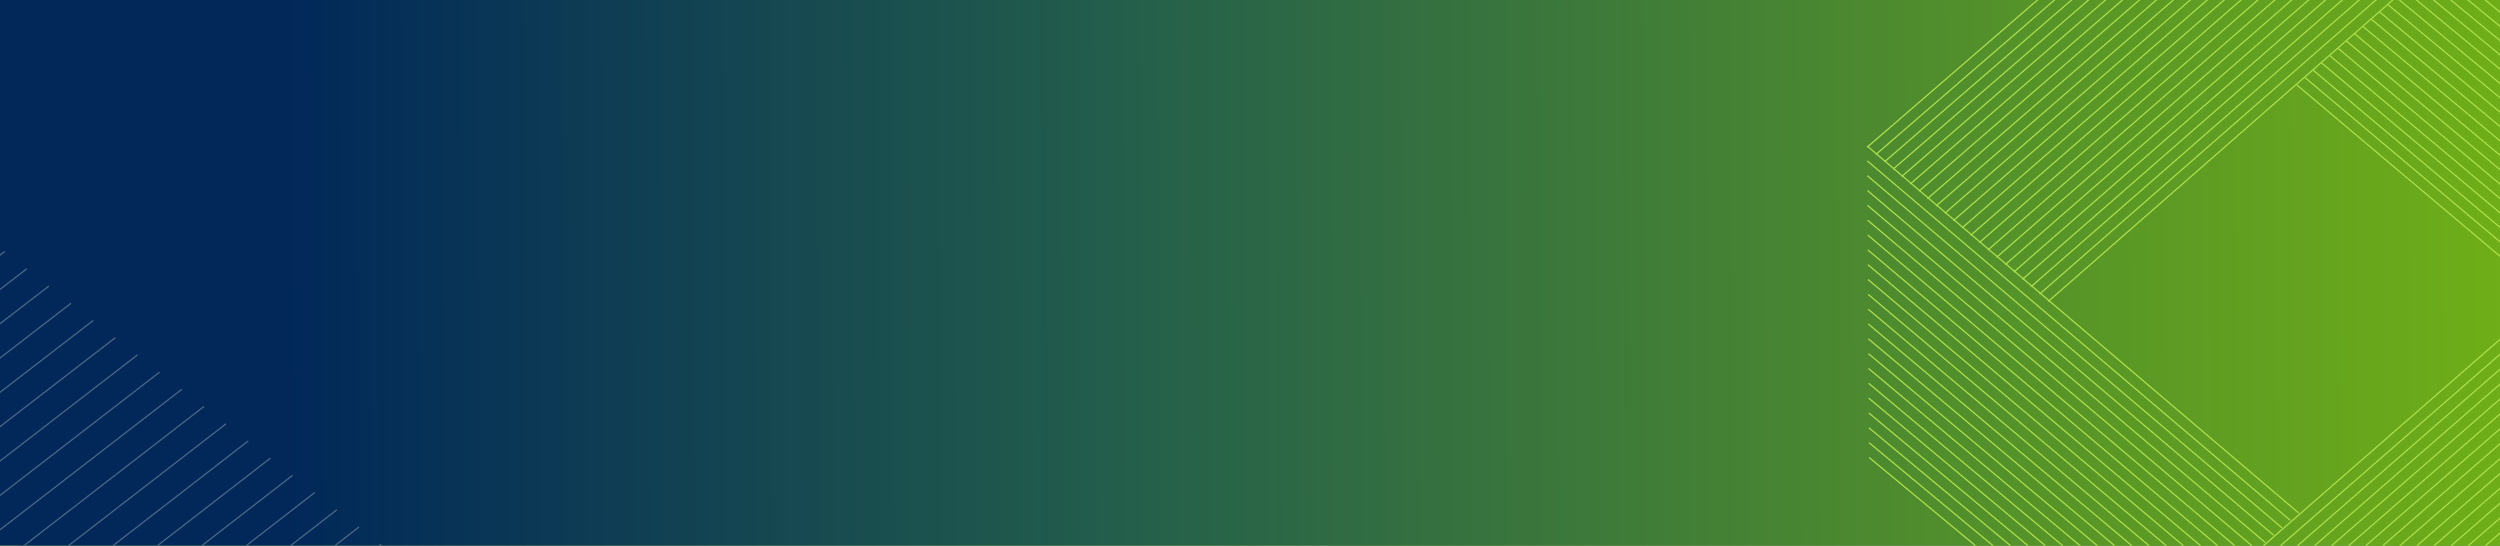 <svg xmlns="http://www.w3.org/2000/svg" xmlns:xlink="http://www.w3.org/1999/xlink" width="1920" height="419" viewBox="0 0 1920 419">
  <rect x="0" y="0" width="1920" height="419" fill="#808080" stroke="none"/>
  <defs>
    <clipPath id="clip-path">
      <rect id="Rectangle_2825" data-name="Rectangle 2825" width="1920" height="419" transform="translate(403.491 3640.715)" fill="#004aa5"/>
    </clipPath>
    <linearGradient id="linear-gradient" x1="1.15" y1="0.817" x2="0.118" y2="0.818" gradientUnits="objectBoundingBox">
      <stop offset="0" stop-color="#84c409"/>
      <stop offset="0.675" stop-color="#245f4b"/>
      <stop offset="1" stop-color="#012859"/>
    </linearGradient>
  </defs>
  <g id="Group_24792" data-name="Group 24792" transform="translate(-403.491 -3640.715)" clip-path="url(#clip-path)">
    <rect id="Rectangle_2822" data-name="Rectangle 2822" width="1906" height="419" transform="translate(417.491 3640.715)" fill="#004aa5"/>
    <path id="Path_40357" data-name="Path 40357" d="M0,0H1929V419H0Z" transform="translate(403.491 3640.715)" fill="#89bb2a"/>
    <rect id="Rectangle_12272" data-name="Rectangle 12272" width="1920" height="419" transform="translate(403.492 3640.715)" fill="url(#linear-gradient)"/>
    <g id="Group_24790" data-name="Group 24790" transform="translate(-510.14 3794.266)" opacity="0.285">
      <line id="Line_296" data-name="Line 296" y1="665.499" x2="856.205" transform="translate(367.122 277.627)" fill="none" stroke="#fff" stroke-width="1"/>
      <line id="Line_297" data-name="Line 297" y1="665.481" x2="856.68" transform="translate(349.64 264.404)" fill="none" stroke="#fff" stroke-width="1"/>
      <line id="Line_298" data-name="Line 298" y1="665.463" x2="857.155" transform="translate(332.158 251.188)" fill="none" stroke="#fff" stroke-width="1"/>
      <line id="Line_299" data-name="Line 299" y1="665.446" x2="857.63" transform="translate(314.676 237.962)" fill="none" stroke="#fff" stroke-width="1"/>
      <line id="Line_300" data-name="Line 300" y1="665.428" x2="858.105" transform="translate(297.194 224.739)" fill="none" stroke="#fff" stroke-width="1"/>
      <line id="Line_301" data-name="Line 301" y1="665.41" x2="858.58" transform="translate(279.712 211.526)" fill="none" stroke="#fff" stroke-width="1"/>
      <line id="Line_302" data-name="Line 302" y1="665.392" x2="859.055" transform="translate(262.23 198.303)" fill="none" stroke="#fff" stroke-width="1"/>
      <line id="Line_303" data-name="Line 303" y1="665.374" x2="859.53" transform="translate(244.748 185.083)" fill="none" stroke="#fff" stroke-width="1"/>
      <line id="Line_304" data-name="Line 304" y1="665.356" x2="860.005" transform="translate(227.266 171.863)" fill="none" stroke="#fff" stroke-width="1"/>
      <line id="Line_305" data-name="Line 305" y1="665.338" x2="860.48" transform="translate(209.784 158.643)" fill="none" stroke="#fff" stroke-width="1"/>
      <line id="Line_306" data-name="Line 306" y1="665.32" x2="860.956" transform="translate(192.302 145.426)" fill="none" stroke="#fff" stroke-width="1"/>
      <line id="Line_307" data-name="Line 307" y1="665.302" x2="861.431" transform="translate(174.82 132.201)" fill="none" stroke="#fff" stroke-width="1"/>
      <line id="Line_308" data-name="Line 308" y1="665.284" x2="861.906" transform="translate(157.338 118.985)" fill="none" stroke="#fff" stroke-width="1"/>
      <line id="Line_309" data-name="Line 309" y1="665.266" x2="862.381" transform="translate(139.856 105.761)" fill="none" stroke="#fff" stroke-width="1"/>
      <line id="Line_310" data-name="Line 310" y1="665.249" x2="862.856" transform="translate(122.375 92.548)" fill="none" stroke="#fff" stroke-width="1"/>
      <line id="Line_311" data-name="Line 311" y1="665.231" x2="863.331" transform="translate(104.892 79.325)" fill="none" stroke="#fff" stroke-width="1"/>
      <line id="Line_312" data-name="Line 312" y1="665.213" x2="863.806" transform="translate(87.409 66.101)" fill="none" stroke="#fff" stroke-width="1"/>
      <line id="Line_313" data-name="Line 313" y1="665.195" x2="864.281" transform="translate(69.928 52.876)" fill="none" stroke="#fff" stroke-width="1"/>
      <line id="Line_314" data-name="Line 314" y1="665.177" x2="864.756" transform="translate(52.446 39.672)" fill="none" stroke="#fff" stroke-width="1"/>
      <line id="Line_315" data-name="Line 315" y1="665.159" x2="865.231" transform="translate(34.964 26.44)" fill="none" stroke="#fff" stroke-width="1"/>
      <line id="Line_316" data-name="Line 316" y1="665.141" x2="865.707" transform="translate(17.482 13.223)" fill="none" stroke="#fff" stroke-width="1"/>
      <line id="Line_317" data-name="Line 317" y1="665.123" x2="866.182" fill="none" stroke="#fff" stroke-width="1"/>
      <line id="Line_318" data-name="Line 318" x2="882.798" y2="661.228" transform="translate(871.302 552.907)" fill="none" stroke="#fff" stroke-width="1"/>
      <line id="Line_319" data-name="Line 319" x2="865.875" y2="647.868" transform="translate(888.079 539.739)" fill="none" stroke="#fff" stroke-width="1"/>
      <line id="Line_320" data-name="Line 320" x2="848.953" y2="634.509" transform="translate(904.856 526.575)" fill="none" stroke="#fff" stroke-width="1"/>
      <line id="Line_321" data-name="Line 321" x2="832.031" y2="621.149" transform="translate(921.634 513.409)" fill="none" stroke="#fff" stroke-width="1"/>
      <line id="Line_322" data-name="Line 322" x2="815.108" y2="607.789" transform="translate(938.411 500.244)" fill="none" stroke="#fff" stroke-width="1"/>
      <line id="Line_323" data-name="Line 323" x2="798.186" y2="594.43" transform="translate(955.19 487.073)" fill="none" stroke="#fff" stroke-width="1"/>
      <line id="Line_324" data-name="Line 324" x2="781.264" y2="581.07" transform="translate(971.966 473.903)" fill="none" stroke="#fff" stroke-width="1"/>
      <line id="Line_325" data-name="Line 325" x2="764.341" y2="567.711" transform="translate(988.745 460.743)" fill="none" stroke="#fff" stroke-width="1"/>
      <line id="Line_326" data-name="Line 326" x2="747.419" y2="554.351" transform="translate(1005.521 447.575)" fill="none" stroke="#fff" stroke-width="1"/>
      <line id="Line_327" data-name="Line 327" x2="730.497" y2="540.991" transform="translate(1022.298 434.407)" fill="none" stroke="#fff" stroke-width="1"/>
      <line id="Line_328" data-name="Line 328" x2="713.574" y2="527.632" transform="translate(1039.076 421.242)" fill="none" stroke="#fff" stroke-width="1"/>
      <line id="Line_329" data-name="Line 329" x2="696.652" y2="514.272" transform="translate(1055.853 408.076)" fill="none" stroke="#fff" stroke-width="1"/>
      <line id="Line_330" data-name="Line 330" x2="679.729" y2="500.913" transform="translate(1072.63 394.908)" fill="none" stroke="#fff" stroke-width="1"/>
      <line id="Line_331" data-name="Line 331" x2="662.807" y2="487.553" transform="translate(1089.408 381.747)" fill="none" stroke="#fff" stroke-width="1"/>
      <line id="Line_332" data-name="Line 332" x2="645.885" y2="474.193" transform="translate(1106.186 368.576)" fill="none" stroke="#fff" stroke-width="1"/>
      <line id="Line_333" data-name="Line 333" x2="628.962" y2="460.834" transform="translate(1122.963 355.41)" fill="none" stroke="#fff" stroke-width="1"/>
      <line id="Line_334" data-name="Line 334" x2="612.04" y2="447.474" transform="translate(1139.74 342.245)" fill="none" stroke="#fff" stroke-width="1"/>
      <line id="Line_335" data-name="Line 335" x2="595.118" y2="434.115" transform="translate(1156.519 329.074)" fill="none" stroke="#fff" stroke-width="1"/>
      <line id="Line_336" data-name="Line 336" x2="578.195" y2="420.755" transform="translate(1173.296 315.913)" fill="none" stroke="#fff" stroke-width="1"/>
      <line id="Line_337" data-name="Line 337" x2="561.273" y2="407.395" transform="translate(1190.072 302.745)" fill="none" stroke="#fff" stroke-width="1"/>
      <line id="Line_338" data-name="Line 338" x2="544.351" y2="394.036" transform="translate(1206.85 289.583)" fill="none" stroke="#fff" stroke-width="1"/>
      <line id="Line_339" data-name="Line 339" x2="527.428" y2="380.676" transform="translate(1223.627 276.415)" fill="none" stroke="#fff" stroke-width="1"/>
      <line id="Line_340" data-name="Line 340" x1="858.744" y2="665.509" transform="translate(520.12 937.559)" fill="none" stroke="#fff" stroke-width="1"/>
      <line id="Line_341" data-name="Line 341" x1="859.022" y2="665.434" transform="translate(537.671 950.703)" fill="none" stroke="#fff" stroke-width="1"/>
      <line id="Line_342" data-name="Line 342" x1="859.299" y2="665.359" transform="translate(555.221 963.831)" fill="none" stroke="#fff" stroke-width="1"/>
      <line id="Line_343" data-name="Line 343" x1="859.577" y2="665.284" transform="translate(572.77 976.962)" fill="none" stroke="#fff" stroke-width="1"/>
      <line id="Line_344" data-name="Line 344" x1="859.855" y2="665.209" transform="translate(590.321 990.101)" fill="none" stroke="#fff" stroke-width="1"/>
      <line id="Line_345" data-name="Line 345" x1="860.133" y2="665.134" transform="translate(607.872 1003.236)" fill="none" stroke="#fff" stroke-width="1"/>
      <line id="Line_346" data-name="Line 346" x1="860.411" y2="665.059" transform="translate(625.423 1016.367)" fill="none" stroke="#fff" stroke-width="1"/>
      <line id="Line_347" data-name="Line 347" x1="860.689" y2="664.983" transform="translate(642.972 1029.505)" fill="none" stroke="#fff" stroke-width="1"/>
      <line id="Line_348" data-name="Line 348" x1="860.966" y2="664.908" transform="translate(660.523 1042.64)" fill="none" stroke="#fff" stroke-width="1"/>
      <line id="Line_349" data-name="Line 349" x1="861.244" y2="664.833" transform="translate(678.074 1055.768)" fill="none" stroke="#fff" stroke-width="1"/>
      <line id="Line_350" data-name="Line 350" x1="861.522" y2="664.758" transform="translate(695.624 1068.909)" fill="none" stroke="#fff" stroke-width="1"/>
      <line id="Line_351" data-name="Line 351" x1="861.8" y2="664.683" transform="translate(713.175 1082.043)" fill="none" stroke="#fff" stroke-width="1"/>
      <line id="Line_352" data-name="Line 352" x1="862.078" y2="664.608" transform="translate(730.725 1095.175)" fill="none" stroke="#fff" stroke-width="1"/>
      <line id="Line_353" data-name="Line 353" x1="862.355" y2="664.533" transform="translate(748.275 1108.313)" fill="none" stroke="#fff" stroke-width="1"/>
      <line id="Line_354" data-name="Line 354" x1="862.633" y2="664.458" transform="translate(765.826 1121.448)" fill="none" stroke="#fff" stroke-width="1"/>
      <line id="Line_355" data-name="Line 355" x1="862.911" y2="664.383" transform="translate(783.376 1134.58)" fill="none" stroke="#fff" stroke-width="1"/>
      <line id="Line_356" data-name="Line 356" x1="863.189" y2="664.307" transform="translate(800.927 1147.718)" fill="none" stroke="#fff" stroke-width="1"/>
      <line id="Line_357" data-name="Line 357" x1="863.467" y2="664.232" transform="translate(818.478 1160.849)" fill="none" stroke="#fff" stroke-width="1"/>
      <line id="Line_358" data-name="Line 358" x1="863.745" y2="664.157" transform="translate(836.027 1173.981)" fill="none" stroke="#fff" stroke-width="1"/>
      <line id="Line_359" data-name="Line 359" x1="864.022" y2="664.082" transform="translate(853.577 1187.112)" fill="none" stroke="#fff" stroke-width="1"/>
      <line id="Line_360" data-name="Line 360" x1="864.3" y2="664.007" transform="translate(871.128 1200.249)" fill="none" stroke="#fff" stroke-width="1"/>
      <line id="Line_361" data-name="Line 361" x1="864.578" y2="663.932" transform="translate(888.679 1213.384)" fill="none" stroke="#fff" stroke-width="1"/>
      <line id="Line_362" data-name="Line 362" x1="875.106" y1="661.155" transform="translate(0 663.097)" fill="none" stroke="#fff" stroke-width="1"/>
      <line id="Line_363" data-name="Line 363" x1="858.007" y1="647.771" transform="translate(0.181 689.814)" fill="none" stroke="#fff" stroke-width="1"/>
      <line id="Line_364" data-name="Line 364" x1="840.907" y1="634.387" transform="translate(0.364 716.542)" fill="none" stroke="#fff" stroke-width="1"/>
      <line id="Line_365" data-name="Line 365" x1="823.807" y1="621.003" transform="translate(0.544 743.253)" fill="none" stroke="#fff" stroke-width="1"/>
      <line id="Line_366" data-name="Line 366" x1="806.708" y1="607.619" transform="translate(0.724 769.97)" fill="none" stroke="#fff" stroke-width="1"/>
      <line id="Line_367" data-name="Line 367" x1="789.608" y1="594.234" transform="translate(0.906 796.695)" fill="none" stroke="#fff" stroke-width="1"/>
      <line id="Line_368" data-name="Line 368" x1="772.509" y1="580.85" transform="translate(1.088 823.409)" fill="none" stroke="#fff" stroke-width="1"/>
      <line id="Line_369" data-name="Line 369" x1="755.409" y1="567.466" transform="translate(1.269 850.133)" fill="none" stroke="#fff" stroke-width="1"/>
      <line id="Line_370" data-name="Line 370" x1="738.309" y1="554.082" transform="translate(1.45 876.851)" fill="none" stroke="#fff" stroke-width="1"/>
      <line id="Line_371" data-name="Line 371" x1="721.21" y1="540.698" transform="translate(1.631 903.565)" fill="none" stroke="#fff" stroke-width="1"/>
      <line id="Line_372" data-name="Line 372" x1="704.11" y1="527.314" transform="translate(1.812 930.286)" fill="none" stroke="#fff" stroke-width="1"/>
      <line id="Line_373" data-name="Line 373" x1="687.01" y1="513.93" transform="translate(1.993 957.012)" fill="none" stroke="#fff" stroke-width="1"/>
      <line id="Line_374" data-name="Line 374" x1="669.911" y1="500.546" transform="translate(2.175 983.729)" fill="none" stroke="#fff" stroke-width="1"/>
      <line id="Line_375" data-name="Line 375" x1="652.811" y1="487.161" transform="translate(2.355 1010.447)" fill="none" stroke="#fff" stroke-width="1"/>
      <line id="Line_376" data-name="Line 376" x1="635.711" y1="473.777" transform="translate(2.536 1037.164)" fill="none" stroke="#fff" stroke-width="1"/>
      <line id="Line_377" data-name="Line 377" x1="618.612" y1="460.393" transform="translate(2.719 1063.882)" fill="none" stroke="#fff" stroke-width="1"/>
      <line id="Line_378" data-name="Line 378" x1="601.512" y1="447.009" transform="translate(2.9 1090.603)" fill="none" stroke="#fff" stroke-width="1"/>
      <line id="Line_379" data-name="Line 379" x1="584.413" y1="433.625" transform="translate(3.081 1117.324)" fill="none" stroke="#fff" stroke-width="1"/>
      <line id="Line_380" data-name="Line 380" x1="567.313" y1="420.241" transform="translate(3.261 1144.041)" fill="none" stroke="#fff" stroke-width="1"/>
      <line id="Line_381" data-name="Line 381" x1="550.213" y1="406.857" transform="translate(3.443 1170.762)" fill="none" stroke="#fff" stroke-width="1"/>
      <line id="Line_382" data-name="Line 382" x1="533.114" y1="393.473" transform="translate(3.624 1197.483)" fill="none" stroke="#fff" stroke-width="1"/>
      <line id="Line_383" data-name="Line 383" x1="516.014" y1="380.088" transform="translate(3.806 1224.197)" fill="none" stroke="#fff" stroke-width="1"/>
    </g>
    <g id="Group_24791" data-name="Group 24791" transform="translate(5331.491 24160.26)">
      <line id="Line_384" data-name="Line 384" y1="283.647" x2="324.198" transform="translate(-3354.991 -20571.67)" fill="none" stroke="#aade49" stroke-width="1"/>
      <line id="Line_385" data-name="Line 385" y1="283.639" x2="324.378" transform="translate(-3361.611 -20577.305)" fill="none" stroke="#aade49" stroke-width="1"/>
      <line id="Line_386" data-name="Line 386" y1="283.632" x2="324.557" transform="translate(-3368.23 -20582.939)" fill="none" stroke="#aade49" stroke-width="1"/>
      <line id="Line_387" data-name="Line 387" y1="283.624" x2="324.737" transform="translate(-3374.85 -20588.576)" fill="none" stroke="#aade49" stroke-width="1"/>
      <line id="Line_388" data-name="Line 388" y1="283.617" x2="324.917" transform="translate(-3381.469 -20594.211)" fill="none" stroke="#aade49" stroke-width="1"/>
      <line id="Line_389" data-name="Line 389" y1="283.609" x2="325.097" transform="translate(-3388.089 -20599.844)" fill="none" stroke="#aade49" stroke-width="1"/>
      <line id="Line_390" data-name="Line 390" y1="283.601" x2="325.277" transform="translate(-3394.708 -20605.48)" fill="none" stroke="#aade49" stroke-width="1"/>
      <line id="Line_391" data-name="Line 391" y1="283.594" x2="325.457" transform="translate(-3401.328 -20611.115)" fill="none" stroke="#aade49" stroke-width="1"/>
      <line id="Line_392" data-name="Line 392" y1="283.586" x2="325.637" transform="translate(-3407.947 -20616.75)" fill="none" stroke="#aade49" stroke-width="1"/>
      <line id="Line_393" data-name="Line 393" y1="283.578" x2="325.817" transform="translate(-3414.567 -20622.381)" fill="none" stroke="#aade49" stroke-width="1"/>
      <line id="Line_394" data-name="Line 394" y1="283.571" x2="325.997" transform="translate(-3421.186 -20628.018)" fill="none" stroke="#aade49" stroke-width="1"/>
      <line id="Line_395" data-name="Line 395" y1="283.563" x2="326.176" transform="translate(-3427.806 -20633.652)" fill="none" stroke="#aade49" stroke-width="1"/>
      <line id="Line_396" data-name="Line 396" y1="283.555" x2="326.356" transform="translate(-3434.425 -20639.287)" fill="none" stroke="#aade49" stroke-width="1"/>
      <line id="Line_397" data-name="Line 397" y1="283.548" x2="326.536" transform="translate(-3441.045 -20644.924)" fill="none" stroke="#aade49" stroke-width="1"/>
      <line id="Line_398" data-name="Line 398" y1="283.54" x2="326.716" transform="translate(-3447.664 -20650.557)" fill="none" stroke="#aade49" stroke-width="1"/>
      <line id="Line_399" data-name="Line 399" y1="283.533" x2="326.896" transform="translate(-3454.284 -20656.191)" fill="none" stroke="#aade49" stroke-width="1"/>
      <line id="Line_400" data-name="Line 400" y1="283.525" x2="327.076" transform="translate(-3460.903 -20661.828)" fill="none" stroke="#aade49" stroke-width="1"/>
      <line id="Line_401" data-name="Line 401" y1="283.517" x2="327.256" transform="translate(-3467.523 -20667.463)" fill="none" stroke="#aade49" stroke-width="1"/>
      <line id="Line_402" data-name="Line 402" y1="283.51" x2="327.436" transform="translate(-3474.142 -20673.094)" fill="none" stroke="#aade49" stroke-width="1"/>
      <line id="Line_403" data-name="Line 403" y1="283.502" x2="327.616" transform="translate(-3480.761 -20678.729)" fill="none" stroke="#aade49" stroke-width="1"/>
      <line id="Line_404" data-name="Line 404" y1="283.494" x2="327.795" transform="translate(-3487.381 -20684.365)" fill="none" stroke="#aade49" stroke-width="1"/>
      <line id="Line_405" data-name="Line 405" y1="283.487" x2="327.975" transform="translate(-3494 -20690)" fill="none" stroke="#aade49" stroke-width="1"/>
      <line id="Line_406" data-name="Line 406" x2="334.267" y2="281.826" transform="translate(-3164.086 -20454.342)" fill="none" stroke="#aade49" stroke-width="1"/>
      <line id="Line_407" data-name="Line 407" x2="327.859" y2="276.132" transform="translate(-3157.734 -20459.953)" fill="none" stroke="#aade49" stroke-width="1"/>
      <line id="Line_408" data-name="Line 408" x2="321.452" y2="270.438" transform="translate(-3151.381 -20465.564)" fill="none" stroke="#aade49" stroke-width="1"/>
      <line id="Line_409" data-name="Line 409" x2="315.044" y2="264.744" transform="translate(-3145.028 -20471.176)" fill="none" stroke="#aade49" stroke-width="1"/>
      <line id="Line_410" data-name="Line 410" x2="308.637" y2="259.05" transform="translate(-3138.676 -20476.789)" fill="none" stroke="#aade49" stroke-width="1"/>
      <line id="Line_411" data-name="Line 411" x2="302.229" y2="253.356" transform="translate(-3132.323 -20482.402)" fill="none" stroke="#aade49" stroke-width="1"/>
      <line id="Line_412" data-name="Line 412" x2="295.822" y2="247.662" transform="translate(-3125.97 -20488.014)" fill="none" stroke="#aade49" stroke-width="1"/>
      <line id="Line_413" data-name="Line 413" x2="289.414" y2="241.968" transform="translate(-3119.617 -20493.625)" fill="none" stroke="#aade49" stroke-width="1"/>
      <line id="Line_414" data-name="Line 414" x2="283.007" y2="236.274" transform="translate(-3113.265 -20499.236)" fill="none" stroke="#aade49" stroke-width="1"/>
      <line id="Line_415" data-name="Line 415" x2="276.599" y2="230.58" transform="translate(-3106.912 -20504.848)" fill="none" stroke="#aade49" stroke-width="1"/>
      <line id="Line_416" data-name="Line 416" x2="270.191" y2="224.886" transform="translate(-3100.559 -20510.459)" fill="none" stroke="#aade49" stroke-width="1"/>
      <line id="Line_417" data-name="Line 417" x2="263.784" y2="219.192" transform="translate(-3094.207 -20516.07)" fill="none" stroke="#aade49" stroke-width="1"/>
      <line id="Line_418" data-name="Line 418" x2="257.376" y2="213.497" transform="translate(-3087.854 -20521.682)" fill="none" stroke="#aade49" stroke-width="1"/>
      <line id="Line_419" data-name="Line 419" x2="250.969" y2="207.803" transform="translate(-3081.501 -20527.293)" fill="none" stroke="#aade49" stroke-width="1"/>
      <line id="Line_420" data-name="Line 420" x2="244.561" y2="202.109" transform="translate(-3075.149 -20532.906)" fill="none" stroke="#aade49" stroke-width="1"/>
      <line id="Line_421" data-name="Line 421" x2="238.154" y2="196.415" transform="translate(-3068.796 -20538.52)" fill="none" stroke="#aade49" stroke-width="1"/>
      <line id="Line_422" data-name="Line 422" x2="231.746" y2="190.721" transform="translate(-3062.444 -20544.131)" fill="none" stroke="#aade49" stroke-width="1"/>
      <line id="Line_423" data-name="Line 423" x2="225.338" y2="185.027" transform="translate(-3056.091 -20549.742)" fill="none" stroke="#aade49" stroke-width="1"/>
      <line id="Line_424" data-name="Line 424" x2="218.931" y2="179.333" transform="translate(-3049.738 -20555.354)" fill="none" stroke="#aade49" stroke-width="1"/>
      <line id="Line_425" data-name="Line 425" x2="212.523" y2="173.639" transform="translate(-3043.385 -20560.965)" fill="none" stroke="#aade49" stroke-width="1"/>
      <line id="Line_426" data-name="Line 426" x2="206.116" y2="167.945" transform="translate(-3037.033 -20566.576)" fill="none" stroke="#aade49" stroke-width="1"/>
      <line id="Line_427" data-name="Line 427" x2="199.708" y2="162.251" transform="translate(-3030.68 -20572.188)" fill="none" stroke="#aade49" stroke-width="1"/>
      <line id="Line_428" data-name="Line 428" x1="325.159" y2="283.651" transform="translate(-3297.06 -20290.395)" fill="none" stroke="#aade49" stroke-width="1"/>
      <line id="Line_429" data-name="Line 429" x1="325.264" y2="283.619" transform="translate(-3290.414 -20284.797)" fill="none" stroke="#aade49" stroke-width="1"/>
      <line id="Line_430" data-name="Line 430" x1="325.37" y2="283.587" transform="translate(-3283.769 -20279.197)" fill="none" stroke="#aade49" stroke-width="1"/>
      <line id="Line_431" data-name="Line 431" x1="325.475" y2="283.555" transform="translate(-3277.124 -20273.6)" fill="none" stroke="#aade49" stroke-width="1"/>
      <line id="Line_432" data-name="Line 432" x1="325.58" y2="283.523" transform="translate(-3270.478 -20268.002)" fill="none" stroke="#aade49" stroke-width="1"/>
      <line id="Line_433" data-name="Line 433" x1="325.685" y2="283.491" transform="translate(-3263.833 -20262.404)" fill="none" stroke="#aade49" stroke-width="1"/>
      <line id="Line_434" data-name="Line 434" x1="325.79" y2="283.459" transform="translate(-3257.187 -20256.807)" fill="none" stroke="#aade49" stroke-width="1"/>
      <line id="Line_435" data-name="Line 435" x1="325.896" y2="283.427" transform="translate(-3250.542 -20251.207)" fill="none" stroke="#aade49" stroke-width="1"/>
      <line id="Line_436" data-name="Line 436" x1="326.001" y2="283.395" transform="translate(-3243.896 -20245.609)" fill="none" stroke="#aade49" stroke-width="1"/>
      <line id="Line_437" data-name="Line 437" x1="326.106" y2="283.363" transform="translate(-3237.251 -20240.012)" fill="none" stroke="#aade49" stroke-width="1"/>
      <line id="Line_438" data-name="Line 438" x1="326.211" y2="283.331" transform="translate(-3230.606 -20234.412)" fill="none" stroke="#aade49" stroke-width="1"/>
      <line id="Line_439" data-name="Line 439" x1="326.316" y2="283.299" transform="translate(-3223.96 -20228.814)" fill="none" stroke="#aade49" stroke-width="1"/>
      <line id="Line_440" data-name="Line 440" x1="326.421" y2="283.267" transform="translate(-3217.315 -20223.217)" fill="none" stroke="#aade49" stroke-width="1"/>
      <line id="Line_441" data-name="Line 441" x1="326.527" y2="283.235" transform="translate(-3210.669 -20217.617)" fill="none" stroke="#aade49" stroke-width="1"/>
      <line id="Line_442" data-name="Line 442" x1="326.632" y2="283.203" transform="translate(-3204.024 -20212.021)" fill="none" stroke="#aade49" stroke-width="1"/>
      <line id="Line_443" data-name="Line 443" x1="326.737" y2="283.171" transform="translate(-3197.379 -20206.424)" fill="none" stroke="#aade49" stroke-width="1"/>
      <line id="Line_444" data-name="Line 444" x1="326.842" y2="283.139" transform="translate(-3190.733 -20200.824)" fill="none" stroke="#aade49" stroke-width="1"/>
      <line id="Line_445" data-name="Line 445" x1="326.947" y2="283.107" transform="translate(-3184.088 -20195.227)" fill="none" stroke="#aade49" stroke-width="1"/>
      <line id="Line_446" data-name="Line 446" x1="327.053" y2="283.075" transform="translate(-3177.443 -20189.627)" fill="none" stroke="#aade49" stroke-width="1"/>
      <line id="Line_447" data-name="Line 447" x1="327.158" y2="283.043" transform="translate(-3170.797 -20184.033)" fill="none" stroke="#aade49" stroke-width="1"/>
      <line id="Line_448" data-name="Line 448" x1="327.263" y2="283.011" transform="translate(-3164.152 -20178.436)" fill="none" stroke="#aade49" stroke-width="1"/>
      <line id="Line_449" data-name="Line 449" x1="327.368" y2="282.979" transform="translate(-3157.506 -20172.836)" fill="none" stroke="#aade49" stroke-width="1"/>
      <line id="Line_450" data-name="Line 450" x1="331.355" y1="281.796" transform="translate(-3494 -20407.377)" fill="none" stroke="#aade49" stroke-width="1"/>
      <line id="Line_451" data-name="Line 451" x1="324.88" y1="276.091" transform="translate(-3493.932 -20395.988)" fill="none" stroke="#aade49" stroke-width="1"/>
      <line id="Line_452" data-name="Line 452" x1="318.405" y1="270.386" transform="translate(-3493.863 -20384.598)" fill="none" stroke="#aade49" stroke-width="1"/>
      <line id="Line_453" data-name="Line 453" x1="311.931" y1="264.682" transform="translate(-3493.794 -20373.213)" fill="none" stroke="#aade49" stroke-width="1"/>
      <line id="Line_454" data-name="Line 454" x1="305.456" y1="258.977" transform="translate(-3493.726 -20361.824)" fill="none" stroke="#aade49" stroke-width="1"/>
      <line id="Line_455" data-name="Line 455" x1="298.981" y1="253.273" transform="translate(-3493.657 -20350.436)" fill="none" stroke="#aade49" stroke-width="1"/>
      <line id="Line_456" data-name="Line 456" x1="292.507" y1="247.568" transform="translate(-3493.589 -20339.049)" fill="none" stroke="#aade49" stroke-width="1"/>
      <line id="Line_457" data-name="Line 457" x1="286.032" y1="241.864" transform="translate(-3493.52 -20327.658)" fill="none" stroke="#aade49" stroke-width="1"/>
      <line id="Line_458" data-name="Line 458" x1="279.557" y1="236.159" transform="translate(-3493.451 -20316.27)" fill="none" stroke="#aade49" stroke-width="1"/>
      <line id="Line_459" data-name="Line 459" x1="273.082" y1="230.455" transform="translate(-3493.383 -20304.885)" fill="none" stroke="#aade49" stroke-width="1"/>
      <line id="Line_460" data-name="Line 460" x1="266.608" y1="224.75" transform="translate(-3493.314 -20293.496)" fill="none" stroke="#aade49" stroke-width="1"/>
      <line id="Line_461" data-name="Line 461" x1="260.133" y1="219.046" transform="translate(-3493.246 -20282.105)" fill="none" stroke="#aade49" stroke-width="1"/>
      <line id="Line_462" data-name="Line 462" x1="253.658" y1="213.341" transform="translate(-3493.177 -20270.721)" fill="none" stroke="#aade49" stroke-width="1"/>
      <line id="Line_463" data-name="Line 463" x1="247.184" y1="207.636" transform="translate(-3493.109 -20259.33)" fill="none" stroke="#aade49" stroke-width="1"/>
      <line id="Line_464" data-name="Line 464" x1="240.709" y1="201.932" transform="translate(-3493.04 -20247.941)" fill="none" stroke="#aade49" stroke-width="1"/>
      <line id="Line_465" data-name="Line 465" x1="234.234" y1="196.227" transform="translate(-3492.971 -20236.555)" fill="none" stroke="#aade49" stroke-width="1"/>
      <line id="Line_466" data-name="Line 466" x1="227.76" y1="190.523" transform="translate(-3492.903 -20225.166)" fill="none" stroke="#aade49" stroke-width="1"/>
      <line id="Line_467" data-name="Line 467" x1="221.285" y1="184.818" transform="translate(-3492.834 -20213.777)" fill="none" stroke="#aade49" stroke-width="1"/>
      <line id="Line_468" data-name="Line 468" x1="214.81" y1="179.114" transform="translate(-3492.766 -20202.391)" fill="none" stroke="#aade49" stroke-width="1"/>
      <line id="Line_469" data-name="Line 469" x1="208.336" y1="173.409" transform="translate(-3492.697 -20191.002)" fill="none" stroke="#aade49" stroke-width="1"/>
      <line id="Line_470" data-name="Line 470" x1="201.861" y1="167.705" transform="translate(-3492.628 -20179.613)" fill="none" stroke="#aade49" stroke-width="1"/>
      <line id="Line_471" data-name="Line 471" x1="195.386" y1="162" transform="translate(-3492.56 -20168.227)" fill="none" stroke="#aade49" stroke-width="1"/>
    </g>
  </g>
</svg>
